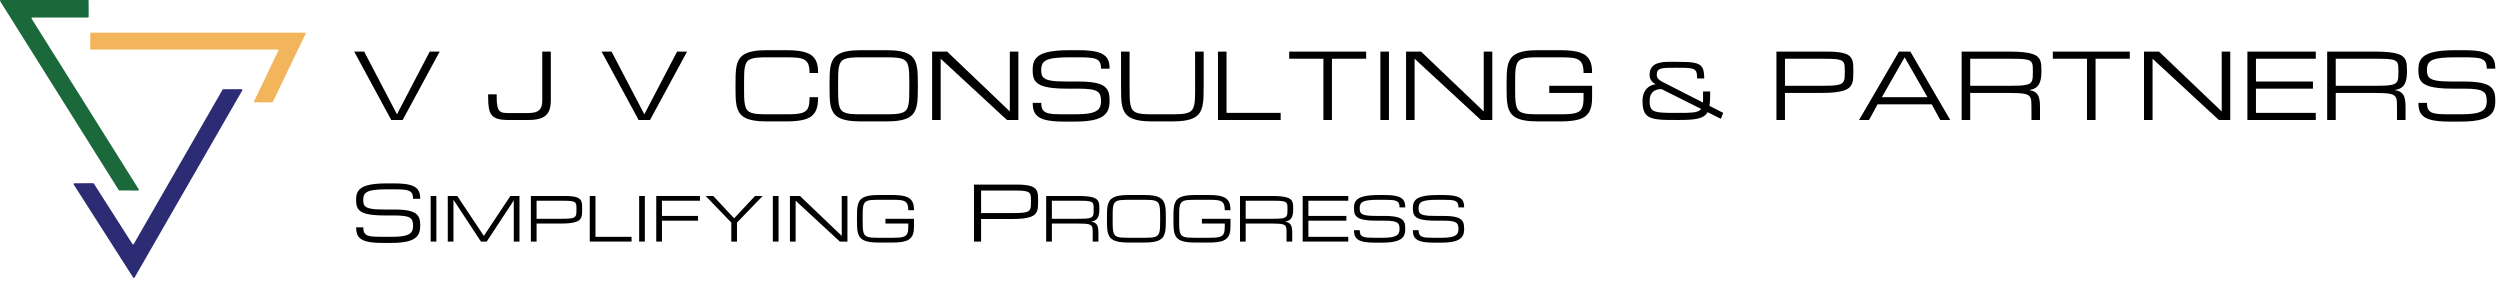 <svg width="329" height="37" viewBox="0 0 329 37" fill="none" xmlns="http://www.w3.org/2000/svg">
<path d="M4.161 2.46L18.265 24.923C18.274 24.938 18.279 24.954 18.28 24.972C18.28 24.989 18.276 25.006 18.267 25.022C18.259 25.037 18.247 25.049 18.232 25.058C18.216 25.067 18.199 25.072 18.182 25.072L15.711 25.066C15.694 25.066 15.678 25.062 15.663 25.054C15.649 25.046 15.636 25.034 15.628 25.02L0.015 0.149C0.006 0.134 0.001 0.118 5.03671e-05 0.1C-0.001 0.083 0.003 0.066 0.012 0.051C0.02 0.036 0.032 0.023 0.046 0.014C0.061 0.005 0.078 0 0.095 0H11.567C11.58 0 11.592 0.003 11.604 0.007C11.616 0.012 11.627 0.019 11.636 0.029C11.645 0.038 11.652 0.048 11.657 0.06C11.662 0.072 11.664 0.085 11.664 0.097L11.667 2.214C11.667 2.239 11.657 2.264 11.639 2.282C11.62 2.301 11.596 2.311 11.57 2.311H4.242C4.224 2.311 4.208 2.316 4.193 2.325C4.178 2.334 4.166 2.347 4.158 2.362C4.15 2.377 4.146 2.394 4.147 2.411C4.147 2.429 4.152 2.445 4.161 2.46Z" fill="#1B693B"/>
<path d="M36.57 6.521L11.954 6.518C11.931 6.518 11.909 6.509 11.893 6.493C11.877 6.476 11.868 6.455 11.868 6.432L11.879 4.384C11.879 4.362 11.888 4.34 11.904 4.324C11.92 4.307 11.942 4.298 11.965 4.298H40.152C40.167 4.298 40.181 4.302 40.194 4.309C40.206 4.316 40.217 4.326 40.225 4.339C40.233 4.351 40.237 4.365 40.238 4.379C40.239 4.394 40.236 4.408 40.23 4.422L35.9 13.419C35.893 13.434 35.882 13.446 35.868 13.455C35.854 13.463 35.839 13.468 35.822 13.468L33.503 13.462C33.488 13.462 33.474 13.459 33.461 13.451C33.449 13.444 33.438 13.434 33.43 13.422C33.422 13.41 33.418 13.396 33.417 13.381C33.416 13.367 33.419 13.352 33.425 13.339L36.647 6.644C36.654 6.631 36.656 6.616 36.656 6.602C36.655 6.587 36.65 6.573 36.642 6.561C36.635 6.549 36.624 6.538 36.611 6.531C36.599 6.524 36.584 6.521 36.57 6.521Z" fill="#F2B55B"/>
<path d="M17.601 32.111L29.296 11.787C29.305 11.772 29.317 11.759 29.332 11.75C29.347 11.741 29.364 11.736 29.382 11.735L31.802 11.741C31.819 11.741 31.836 11.746 31.851 11.755C31.866 11.764 31.878 11.776 31.887 11.791C31.895 11.806 31.9 11.823 31.9 11.841C31.9 11.858 31.896 11.875 31.888 11.89L17.704 36.532C17.695 36.547 17.683 36.559 17.668 36.568C17.653 36.577 17.636 36.582 17.619 36.582C17.601 36.582 17.584 36.578 17.569 36.57C17.554 36.562 17.541 36.55 17.532 36.535L9.694 24.273C9.684 24.257 9.679 24.24 9.678 24.222C9.677 24.203 9.682 24.185 9.691 24.169C9.699 24.154 9.712 24.14 9.728 24.131C9.744 24.122 9.762 24.118 9.78 24.118L12.263 24.107C12.279 24.107 12.296 24.111 12.31 24.119C12.325 24.127 12.337 24.139 12.346 24.152L17.429 32.113C17.438 32.128 17.451 32.14 17.466 32.148C17.481 32.157 17.498 32.161 17.516 32.161C17.533 32.16 17.55 32.156 17.565 32.147C17.58 32.138 17.592 32.126 17.601 32.111Z" fill="#2C2C74"/>
<path d="M56.551 6.791H57.863L52.988 15.791H51.488L46.613 6.791H47.926L52.238 15.041L56.551 6.791Z" fill="black"/>
<path d="M66.863 15.791C66.301 15.791 65.847 15.74 65.504 15.639C65.16 15.537 64.894 15.369 64.707 15.135C64.519 14.9 64.394 14.592 64.332 14.209C64.269 13.826 64.238 13.354 64.238 12.791V12.416H65.363V12.791C65.363 13.26 65.388 13.633 65.439 13.91C65.49 14.184 65.574 14.393 65.691 14.537C65.808 14.682 65.963 14.775 66.154 14.818C66.346 14.857 66.582 14.877 66.863 14.877H69.488C69.863 14.877 70.172 14.844 70.414 14.777C70.656 14.707 70.847 14.602 70.988 14.461C71.129 14.32 71.226 14.143 71.281 13.928C71.336 13.713 71.363 13.459 71.363 13.166V6.791H72.488V13.166C72.488 13.635 72.437 14.035 72.336 14.367C72.234 14.699 72.066 14.971 71.832 15.182C71.597 15.393 71.289 15.547 70.906 15.645C70.523 15.742 70.051 15.791 69.488 15.791H66.863Z" fill="black"/>
<path d="M89.105 6.791H90.418L85.543 15.791H84.043L79.168 6.791H80.48L84.793 15.041L89.105 6.791Z" fill="black"/>
<path d="M106.537 9.604C106.537 9.135 106.486 8.764 106.385 8.49C106.283 8.217 106.115 8.01 105.881 7.869C105.646 7.729 105.338 7.639 104.955 7.6C104.576 7.561 104.105 7.541 103.543 7.541H100.912C100.412 7.541 99.99 7.557 99.646 7.588C99.306 7.615 99.025 7.674 98.803 7.764C98.58 7.854 98.408 7.982 98.287 8.15C98.166 8.318 98.078 8.541 98.023 8.818C97.969 9.096 97.937 9.438 97.93 9.844C97.922 10.246 97.918 10.729 97.918 11.291C97.918 11.854 97.922 12.338 97.93 12.744C97.941 13.146 97.975 13.486 98.029 13.764C98.084 14.041 98.17 14.264 98.287 14.432C98.408 14.6 98.58 14.729 98.803 14.818C99.025 14.908 99.306 14.969 99.646 15C99.99 15.027 100.412 15.041 100.912 15.041H103.543C103.98 15.041 104.357 15.029 104.674 15.006C104.99 14.982 105.26 14.94 105.482 14.877C105.705 14.815 105.885 14.729 106.021 14.619C106.158 14.51 106.264 14.373 106.338 14.209C106.416 14.041 106.469 13.842 106.496 13.611C106.523 13.377 106.537 13.104 106.537 12.791H107.662C107.662 13.166 107.639 13.506 107.592 13.811C107.545 14.111 107.461 14.381 107.34 14.619C107.223 14.854 107.064 15.057 106.865 15.229C106.666 15.4 106.414 15.543 106.109 15.656C105.805 15.766 105.441 15.846 105.019 15.896C104.598 15.951 104.105 15.979 103.543 15.979H100.912C100.224 15.979 99.644 15.936 99.172 15.85C98.703 15.768 98.316 15.643 98.012 15.475C97.707 15.303 97.471 15.088 97.303 14.83C97.138 14.572 97.017 14.27 96.939 13.922C96.865 13.574 96.822 13.182 96.81 12.744C96.799 12.307 96.793 11.822 96.793 11.291C96.793 10.76 96.799 10.275 96.81 9.838C96.822 9.4 96.865 9.008 96.939 8.66C97.017 8.313 97.138 8.01 97.303 7.752C97.471 7.494 97.707 7.281 98.012 7.113C98.316 6.941 98.703 6.815 99.172 6.732C99.644 6.647 100.224 6.604 100.912 6.604H103.543C104.105 6.604 104.598 6.631 105.019 6.686C105.441 6.736 105.805 6.816 106.109 6.926C106.414 7.031 106.666 7.166 106.865 7.33C107.064 7.494 107.223 7.688 107.34 7.91C107.461 8.133 107.545 8.385 107.592 8.666C107.639 8.947 107.662 9.26 107.662 9.604H106.537Z" fill="black"/>
<path d="M116.674 6.604C117.361 6.604 117.939 6.647 118.408 6.732C118.881 6.815 119.269 6.941 119.574 7.113C119.879 7.281 120.113 7.494 120.277 7.752C120.441 8.01 120.56 8.313 120.635 8.66C120.713 9.008 120.758 9.4 120.769 9.838C120.785 10.275 120.793 10.76 120.793 11.291C120.793 11.822 120.785 12.307 120.769 12.744C120.758 13.182 120.713 13.574 120.635 13.922C120.56 14.27 120.441 14.572 120.277 14.83C120.113 15.088 119.879 15.303 119.574 15.475C119.269 15.643 118.881 15.768 118.408 15.85C117.939 15.936 117.361 15.979 116.674 15.979H113.287C112.599 15.979 112.019 15.936 111.547 15.85C111.078 15.768 110.691 15.643 110.387 15.475C110.082 15.303 109.846 15.088 109.678 14.83C109.514 14.572 109.392 14.27 109.314 13.922C109.24 13.574 109.197 13.182 109.185 12.744C109.174 12.307 109.168 11.822 109.168 11.291C109.168 10.76 109.174 10.275 109.185 9.838C109.197 9.4 109.24 9.008 109.314 8.66C109.392 8.313 109.514 8.01 109.678 7.752C109.846 7.494 110.082 7.281 110.387 7.113C110.691 6.941 111.078 6.815 111.547 6.732C112.019 6.647 112.599 6.604 113.287 6.604H116.674ZM116.674 15.041C117.17 15.041 117.588 15.027 117.928 15C118.271 14.969 118.555 14.908 118.777 14.818C119 14.729 119.172 14.6 119.293 14.432C119.414 14.264 119.502 14.041 119.556 13.764C119.611 13.486 119.642 13.146 119.65 12.744C119.662 12.338 119.668 11.854 119.668 11.291C119.668 10.729 119.662 10.246 119.65 9.844C119.642 9.438 119.611 9.096 119.556 8.818C119.502 8.541 119.414 8.318 119.293 8.15C119.172 7.982 119 7.854 118.777 7.764C118.558 7.674 118.277 7.615 117.933 7.588C117.594 7.557 117.174 7.541 116.674 7.541H113.287C112.787 7.541 112.365 7.557 112.021 7.588C111.681 7.615 111.4 7.674 111.178 7.764C110.955 7.854 110.783 7.982 110.662 8.15C110.541 8.318 110.453 8.541 110.398 8.818C110.344 9.096 110.312 9.438 110.305 9.844C110.297 10.246 110.293 10.729 110.293 11.291C110.293 11.854 110.297 12.338 110.305 12.744C110.316 13.146 110.349 13.486 110.404 13.764C110.459 14.041 110.545 14.264 110.662 14.432C110.783 14.6 110.955 14.729 111.178 14.818C111.4 14.908 111.681 14.969 112.021 15C112.365 15.027 112.787 15.041 113.287 15.041H116.674Z" fill="black"/>
<path d="M123.793 15.791H122.668V6.791H124.642L132.892 14.666V6.791H134.017V15.791H132.517L123.793 7.729V15.791Z" fill="black"/>
<path d="M141.945 10.729C142.562 10.729 143.092 10.754 143.533 10.805C143.974 10.855 144.346 10.932 144.646 11.033C144.951 11.131 145.193 11.254 145.373 11.402C145.553 11.551 145.691 11.721 145.789 11.912C145.887 12.1 145.949 12.311 145.976 12.545C146.008 12.779 146.023 13.033 146.023 13.307C146.023 13.58 145.998 13.838 145.947 14.08C145.9 14.318 145.814 14.537 145.689 14.736C145.564 14.936 145.394 15.113 145.18 15.27C144.965 15.426 144.691 15.559 144.359 15.668C144.027 15.777 143.627 15.859 143.158 15.914C142.693 15.973 142.148 16.002 141.523 16.002H140.023C139.461 16.002 138.969 15.98 138.547 15.938C138.125 15.895 137.762 15.83 137.457 15.744C137.152 15.654 136.9 15.543 136.701 15.41C136.502 15.274 136.342 15.115 136.221 14.936C136.103 14.752 136.021 14.545 135.974 14.315C135.928 14.08 135.904 13.822 135.904 13.541H137.029C137.029 13.893 137.08 14.168 137.181 14.367C137.283 14.566 137.451 14.717 137.685 14.818C137.92 14.916 138.226 14.979 138.605 15.006C138.988 15.029 139.461 15.041 140.023 15.041H141.523C142.18 15.041 142.724 15.01 143.158 14.947C143.592 14.885 143.937 14.785 144.195 14.649C144.453 14.512 144.635 14.334 144.74 14.115C144.846 13.893 144.898 13.623 144.898 13.307C144.898 12.99 144.861 12.727 144.787 12.516C144.717 12.305 144.574 12.137 144.359 12.012C144.148 11.887 143.849 11.799 143.463 11.748C143.076 11.693 142.57 11.666 141.945 11.666H140.398C139.711 11.666 139.121 11.641 138.629 11.59C138.14 11.539 137.73 11.467 137.398 11.373C137.066 11.275 136.801 11.156 136.601 11.016C136.402 10.871 136.25 10.707 136.144 10.524C136.043 10.34 135.976 10.137 135.945 9.914C135.914 9.688 135.898 9.443 135.898 9.182C135.898 8.908 135.922 8.654 135.969 8.42C136.019 8.186 136.111 7.975 136.244 7.787C136.377 7.596 136.558 7.426 136.789 7.277C137.019 7.129 137.314 7.006 137.674 6.908C138.037 6.807 138.473 6.731 138.98 6.68C139.488 6.629 140.086 6.604 140.773 6.604H141.898C142.461 6.604 142.953 6.625 143.375 6.668C143.797 6.707 144.16 6.772 144.465 6.861C144.769 6.947 145.021 7.057 145.221 7.19C145.424 7.318 145.584 7.475 145.701 7.658C145.822 7.838 145.906 8.043 145.953 8.273C146 8.504 146.023 8.76 146.023 9.041H144.898C144.898 8.69 144.848 8.414 144.746 8.215C144.644 8.016 144.476 7.867 144.242 7.77C144.008 7.668 143.699 7.606 143.316 7.582C142.933 7.555 142.461 7.541 141.898 7.541H140.773C140.023 7.541 139.406 7.568 138.922 7.623C138.437 7.674 138.055 7.762 137.773 7.887C137.492 8.012 137.297 8.18 137.187 8.391C137.078 8.602 137.023 8.865 137.023 9.182C137.023 9.377 137.037 9.551 137.064 9.703C137.092 9.856 137.146 9.99 137.228 10.107C137.314 10.221 137.433 10.316 137.586 10.395C137.738 10.473 137.939 10.537 138.189 10.588C138.439 10.639 138.744 10.676 139.103 10.699C139.467 10.719 139.898 10.729 140.398 10.729H141.945Z" fill="black"/>
<path d="M158.404 6.791V11.291C158.404 11.822 158.396 12.307 158.381 12.744C158.369 13.182 158.324 13.574 158.246 13.922C158.172 14.27 158.053 14.572 157.889 14.83C157.724 15.088 157.49 15.303 157.185 15.475C156.881 15.643 156.492 15.768 156.019 15.85C155.551 15.936 154.973 15.979 154.285 15.979H151.648C150.961 15.979 150.381 15.936 149.908 15.85C149.439 15.768 149.053 15.643 148.748 15.475C148.443 15.303 148.207 15.088 148.039 14.83C147.875 14.572 147.754 14.27 147.676 13.922C147.601 13.574 147.558 13.182 147.547 12.744C147.535 12.307 147.529 11.822 147.529 11.291V6.791H148.654V11.291C148.654 11.854 148.658 12.338 148.666 12.744C148.678 13.146 148.711 13.486 148.765 13.764C148.82 14.041 148.906 14.264 149.023 14.432C149.144 14.6 149.316 14.729 149.539 14.818C149.762 14.908 150.043 14.969 150.383 15C150.726 15.027 151.148 15.041 151.648 15.041H154.285C154.781 15.041 155.201 15.027 155.545 15C155.889 14.969 156.17 14.908 156.389 14.818C156.611 14.729 156.783 14.6 156.904 14.432C157.025 14.264 157.113 14.041 157.168 13.764C157.226 13.486 157.26 13.146 157.267 12.744C157.275 12.338 157.279 11.854 157.279 11.291L157.273 6.791H158.404Z" fill="black"/>
<path d="M160.285 15.791V6.791H161.41V14.854H168.535V15.791H160.285Z" fill="black"/>
<path d="M179.785 6.791V7.729H175.285V15.791H174.16V7.729H169.66V6.791H179.785Z" fill="black"/>
<path d="M181.66 6.791H182.785V15.791H181.66V6.791Z" fill="black"/>
<path d="M186.16 15.791H185.035V6.791H187.01L195.26 14.666V6.791H196.385V15.791H194.885L186.16 7.729V15.791Z" fill="black"/>
<path d="M208.396 9.604C208.396 9.135 208.346 8.764 208.244 8.49C208.142 8.217 207.974 8.01 207.74 7.869C207.506 7.729 207.197 7.639 206.814 7.6C206.431 7.561 205.959 7.541 205.396 7.541H202.385C201.885 7.541 201.463 7.557 201.119 7.588C200.779 7.615 200.498 7.674 200.275 7.764C200.053 7.854 199.881 7.982 199.76 8.15C199.639 8.318 199.551 8.541 199.496 8.818C199.441 9.096 199.41 9.438 199.402 9.844C199.394 10.246 199.39 10.729 199.39 11.291C199.39 11.854 199.394 12.338 199.402 12.744C199.414 13.146 199.447 13.486 199.502 13.764C199.556 14.041 199.642 14.264 199.76 14.432C199.881 14.6 200.053 14.729 200.275 14.818C200.498 14.908 200.779 14.969 201.119 15C201.463 15.027 201.885 15.041 202.385 15.041H205.402C205.84 15.041 206.217 15.029 206.533 15.006C206.849 14.982 207.119 14.94 207.342 14.877C207.564 14.815 207.744 14.729 207.881 14.619C208.017 14.51 208.123 14.373 208.197 14.209C208.275 14.041 208.328 13.842 208.355 13.611C208.383 13.377 208.396 13.104 208.396 12.791V12.229H203.885V11.291H209.521V12.791C209.521 13.166 209.498 13.506 209.451 13.811C209.404 14.111 209.32 14.381 209.199 14.619C209.082 14.854 208.924 15.057 208.724 15.229C208.525 15.4 208.273 15.543 207.969 15.656C207.664 15.766 207.301 15.846 206.879 15.896C206.457 15.951 205.965 15.979 205.402 15.979H202.385C201.697 15.979 201.117 15.936 200.644 15.85C200.176 15.768 199.789 15.643 199.484 15.475C199.18 15.303 198.943 15.088 198.775 14.83C198.611 14.572 198.49 14.27 198.412 13.922C198.338 13.574 198.295 13.182 198.283 12.744C198.271 12.307 198.265 11.822 198.265 11.291C198.265 10.76 198.271 10.275 198.283 9.838C198.295 9.4 198.338 9.008 198.412 8.66C198.49 8.313 198.611 8.01 198.775 7.752C198.943 7.494 199.18 7.281 199.484 7.113C199.789 6.941 200.176 6.815 200.644 6.732C201.117 6.647 201.697 6.604 202.385 6.604H205.396C205.959 6.604 206.451 6.631 206.873 6.686C207.295 6.736 207.658 6.816 207.963 6.926C208.267 7.031 208.519 7.166 208.719 7.33C208.922 7.494 209.082 7.688 209.199 7.91C209.32 8.133 209.404 8.385 209.451 8.666C209.498 8.947 209.521 9.26 209.521 9.604H208.396Z" fill="black"/>
<path d="M224.121 12.041H225.058V12.354C225.058 12.855 225.041 13.288 225.005 13.652C224.972 14.017 224.904 14.326 224.8 14.58C224.695 14.834 224.547 15.041 224.355 15.2C224.163 15.357 223.911 15.479 223.598 15.566C223.286 15.654 222.903 15.715 222.451 15.747C222.002 15.776 221.465 15.791 220.84 15.791C220.267 15.791 219.752 15.788 219.297 15.781C218.844 15.771 218.444 15.744 218.096 15.698C217.75 15.653 217.454 15.579 217.207 15.479C216.959 15.378 216.758 15.234 216.601 15.049C216.445 14.863 216.331 14.629 216.26 14.346C216.188 14.059 216.152 13.708 216.152 13.291C216.152 12.979 216.186 12.708 216.255 12.48C216.326 12.249 216.417 12.053 216.528 11.89C216.639 11.727 216.761 11.595 216.894 11.494C217.028 11.393 217.158 11.313 217.285 11.255C217.412 11.196 217.528 11.157 217.632 11.138C217.739 11.115 217.819 11.104 217.871 11.104C217.754 11.025 217.646 10.946 217.549 10.864C217.454 10.783 217.373 10.693 217.305 10.596C217.236 10.498 217.182 10.389 217.143 10.269C217.108 10.148 217.09 10.01 217.09 9.854C217.09 9.541 217.14 9.282 217.241 9.077C217.345 8.869 217.484 8.701 217.656 8.574C217.832 8.447 218.034 8.353 218.262 8.291C218.493 8.229 218.735 8.187 218.989 8.164C219.243 8.141 219.502 8.132 219.765 8.135C220.029 8.135 220.283 8.135 220.527 8.135C221.048 8.135 221.502 8.143 221.889 8.159C222.28 8.172 222.614 8.203 222.89 8.252C223.167 8.301 223.395 8.372 223.574 8.467C223.753 8.561 223.895 8.69 223.999 8.853C224.103 9.015 224.175 9.217 224.214 9.458C224.256 9.696 224.277 9.984 224.277 10.322H223.34C223.34 10.088 223.328 9.891 223.306 9.732C223.283 9.569 223.236 9.435 223.164 9.331C223.096 9.227 222.998 9.147 222.871 9.092C222.744 9.037 222.576 8.996 222.368 8.97C222.16 8.944 221.904 8.929 221.601 8.926C221.302 8.919 220.944 8.916 220.527 8.916C220.058 8.916 219.665 8.921 219.346 8.931C219.027 8.94 218.769 8.975 218.574 9.033C218.379 9.092 218.239 9.185 218.154 9.312C218.07 9.439 218.027 9.619 218.027 9.854C218.027 9.938 218.04 10.021 218.066 10.103C218.092 10.181 218.135 10.259 218.193 10.337C218.255 10.415 218.335 10.492 218.432 10.566C218.533 10.641 218.659 10.716 218.808 10.791L226.777 14.854L226.465 15.635L218.652 11.724C218.418 11.724 218.205 11.753 218.013 11.812C217.82 11.87 217.656 11.963 217.519 12.09C217.383 12.214 217.277 12.375 217.202 12.573C217.127 12.772 217.09 13.011 217.09 13.291C217.09 13.552 217.109 13.771 217.148 13.95C217.191 14.129 217.264 14.277 217.368 14.395C217.472 14.508 217.614 14.596 217.793 14.658C217.972 14.72 218.2 14.766 218.476 14.795C218.756 14.824 219.09 14.842 219.477 14.849C219.865 14.852 220.319 14.854 220.84 14.854C221.256 14.854 221.626 14.852 221.948 14.849C222.274 14.842 222.557 14.826 222.798 14.8C223.042 14.771 223.247 14.725 223.413 14.663C223.582 14.601 223.719 14.513 223.823 14.399C223.927 14.282 224.002 14.134 224.048 13.955C224.097 13.776 224.121 13.555 224.121 13.291V12.041Z" fill="black"/>
<path d="M233.777 6.791H240.539C241.098 6.791 241.568 6.816 241.951 6.867C242.338 6.914 242.656 6.986 242.906 7.084C243.156 7.182 243.348 7.303 243.48 7.447C243.617 7.592 243.717 7.762 243.779 7.957C243.842 8.152 243.877 8.371 243.885 8.613C243.896 8.856 243.902 9.123 243.902 9.416C243.902 9.721 243.894 10.002 243.879 10.26C243.867 10.518 243.822 10.752 243.744 10.963C243.67 11.17 243.549 11.354 243.381 11.514C243.217 11.67 242.98 11.801 242.672 11.906C242.367 12.012 241.978 12.092 241.506 12.146C241.037 12.201 240.459 12.229 239.771 12.229H234.902V15.791H233.777V6.791ZM234.902 11.291H239.771C240.271 11.291 240.691 11.283 241.031 11.268C241.375 11.248 241.658 11.215 241.881 11.168C242.103 11.121 242.275 11.055 242.396 10.969C242.517 10.883 242.605 10.77 242.66 10.629C242.719 10.488 242.752 10.32 242.76 10.125C242.771 9.926 242.777 9.69 242.777 9.416C242.777 9.162 242.771 8.943 242.76 8.76C242.752 8.576 242.719 8.422 242.66 8.297C242.605 8.172 242.517 8.072 242.396 7.998C242.275 7.924 242.103 7.867 241.881 7.828C241.658 7.785 241.375 7.758 241.031 7.746C240.691 7.734 240.271 7.729 239.771 7.729H234.902V11.291Z" fill="black"/>
<path d="M254.215 13.729H247.09L245.965 15.791H244.652L249.902 6.791H251.402L256.652 15.791H255.34L254.215 13.729ZM253.652 12.791L250.652 7.541L247.652 12.791H253.652Z" fill="black"/>
<path d="M268.465 15.791H267.34V14.104C267.34 13.83 267.334 13.596 267.322 13.4C267.314 13.201 267.281 13.031 267.223 12.891C267.168 12.75 267.08 12.637 266.959 12.551C266.838 12.465 266.666 12.399 266.443 12.352C266.221 12.305 265.937 12.274 265.594 12.258C265.254 12.238 264.834 12.229 264.334 12.229H259.277V15.791H258.152V6.791H264.521C265.209 6.791 265.787 6.816 266.256 6.867C266.728 6.914 267.117 6.986 267.422 7.084C267.73 7.182 267.967 7.303 268.131 7.447C268.299 7.592 268.42 7.762 268.494 7.957C268.572 8.152 268.617 8.371 268.629 8.613C268.644 8.856 268.652 9.123 268.652 9.416C268.652 9.791 268.625 10.121 268.57 10.406C268.519 10.688 268.431 10.928 268.306 11.127C268.181 11.326 268.015 11.486 267.808 11.607C267.601 11.725 267.342 11.807 267.029 11.854C267.342 11.9 267.592 11.982 267.779 12.1C267.967 12.217 268.111 12.369 268.213 12.557C268.314 12.744 268.381 12.967 268.412 13.225C268.447 13.482 268.465 13.775 268.465 14.104V15.791ZM259.277 11.291H264.521C265.021 11.291 265.441 11.283 265.781 11.268C266.125 11.248 266.408 11.215 266.631 11.168C266.853 11.121 267.025 11.055 267.146 10.969C267.267 10.883 267.355 10.77 267.41 10.629C267.469 10.488 267.502 10.32 267.51 10.125C267.521 9.926 267.527 9.69 267.527 9.416C267.527 9.162 267.521 8.943 267.51 8.76C267.502 8.576 267.469 8.422 267.41 8.297C267.355 8.172 267.267 8.072 267.146 7.998C267.025 7.924 266.853 7.867 266.631 7.828C266.408 7.785 266.125 7.758 265.781 7.746C265.441 7.734 265.021 7.729 264.521 7.729H259.277V11.291Z" fill="black"/>
<path d="M280.277 6.791V7.729H275.777V15.791H274.652V7.729H270.152V6.791H280.277Z" fill="black"/>
<path d="M283.277 15.791H282.152V6.791H284.127L292.377 14.666V6.791H293.502V15.791H292.002L283.277 7.729V15.791Z" fill="black"/>
<path d="M295.758 15.791V6.791H304.758V7.729H296.883V10.729H304.383V11.666H296.883V14.854H304.758V15.791H295.758Z" fill="black"/>
<path d="M316.57 15.791H315.445V14.104C315.445 13.83 315.439 13.596 315.428 13.4C315.42 13.201 315.387 13.031 315.328 12.891C315.273 12.75 315.185 12.637 315.064 12.551C314.943 12.465 314.771 12.399 314.549 12.352C314.326 12.305 314.043 12.274 313.699 12.258C313.359 12.238 312.939 12.229 312.439 12.229H307.383V15.791H306.258V6.791H312.627C313.314 6.791 313.892 6.816 314.361 6.867C314.834 6.914 315.223 6.986 315.527 7.084C315.836 7.182 316.072 7.303 316.236 7.447C316.404 7.592 316.525 7.762 316.599 7.957C316.678 8.152 316.723 8.371 316.734 8.613C316.75 8.856 316.758 9.123 316.758 9.416C316.758 9.791 316.73 10.121 316.676 10.406C316.625 10.688 316.537 10.928 316.412 11.127C316.287 11.326 316.121 11.486 315.914 11.607C315.707 11.725 315.447 11.807 315.135 11.854C315.447 11.9 315.697 11.982 315.885 12.1C316.072 12.217 316.217 12.369 316.318 12.557C316.42 12.744 316.486 12.967 316.517 13.225C316.553 13.482 316.57 13.775 316.57 14.104V15.791ZM307.383 11.291H312.627C313.127 11.291 313.547 11.283 313.887 11.268C314.23 11.248 314.514 11.215 314.736 11.168C314.959 11.121 315.131 11.055 315.252 10.969C315.373 10.883 315.461 10.77 315.515 10.629C315.574 10.488 315.607 10.32 315.615 10.125C315.627 9.926 315.633 9.69 315.633 9.416C315.633 9.162 315.627 8.943 315.615 8.76C315.607 8.576 315.574 8.422 315.515 8.297C315.461 8.172 315.373 8.072 315.252 7.998C315.131 7.924 314.959 7.867 314.736 7.828C314.514 7.785 314.23 7.758 313.887 7.746C313.547 7.734 313.127 7.729 312.627 7.729H307.383V11.291Z" fill="black"/>
<path d="M324.305 10.729C324.922 10.729 325.451 10.754 325.892 10.805C326.334 10.855 326.705 10.932 327.006 11.033C327.31 11.131 327.553 11.254 327.732 11.402C327.912 11.551 328.051 11.721 328.148 11.912C328.246 12.1 328.308 12.311 328.336 12.545C328.367 12.779 328.383 13.033 328.383 13.307C328.383 13.58 328.357 13.838 328.306 14.08C328.26 14.318 328.174 14.537 328.049 14.736C327.924 14.936 327.754 15.113 327.539 15.27C327.324 15.426 327.051 15.559 326.719 15.668C326.387 15.777 325.986 15.859 325.517 15.914C325.053 15.973 324.508 16.002 323.883 16.002H322.383C321.82 16.002 321.328 15.98 320.906 15.938C320.484 15.895 320.121 15.83 319.816 15.744C319.512 15.654 319.26 15.543 319.06 15.41C318.861 15.274 318.701 15.115 318.58 14.936C318.463 14.752 318.381 14.545 318.334 14.315C318.287 14.08 318.264 13.822 318.264 13.541H319.389C319.389 13.893 319.439 14.168 319.541 14.367C319.642 14.566 319.81 14.717 320.045 14.818C320.279 14.916 320.586 14.979 320.965 15.006C321.348 15.029 321.82 15.041 322.383 15.041H323.883C324.539 15.041 325.084 15.01 325.517 14.947C325.951 14.885 326.297 14.785 326.555 14.649C326.812 14.512 326.994 14.334 327.099 14.115C327.205 13.893 327.258 13.623 327.258 13.307C327.258 12.99 327.221 12.727 327.146 12.516C327.076 12.305 326.933 12.137 326.719 12.012C326.508 11.887 326.209 11.799 325.822 11.748C325.435 11.693 324.93 11.666 324.305 11.666H322.758C322.07 11.666 321.48 11.641 320.988 11.59C320.5 11.539 320.09 11.467 319.758 11.373C319.426 11.275 319.16 11.156 318.961 11.016C318.762 10.871 318.609 10.707 318.504 10.524C318.402 10.34 318.336 10.137 318.305 9.914C318.273 9.688 318.258 9.443 318.258 9.182C318.258 8.908 318.281 8.654 318.328 8.42C318.379 8.186 318.471 7.975 318.603 7.787C318.736 7.596 318.918 7.426 319.148 7.277C319.379 7.129 319.674 7.006 320.033 6.908C320.396 6.807 320.832 6.731 321.34 6.68C321.848 6.629 322.445 6.604 323.133 6.604H324.258C324.82 6.604 325.312 6.625 325.734 6.668C326.156 6.707 326.519 6.772 326.824 6.861C327.129 6.947 327.381 7.057 327.58 7.19C327.783 7.318 327.943 7.475 328.06 7.658C328.181 7.838 328.265 8.043 328.312 8.273C328.359 8.504 328.383 8.76 328.383 9.041H327.258C327.258 8.69 327.207 8.414 327.105 8.215C327.004 8.016 326.836 7.867 326.601 7.77C326.367 7.668 326.058 7.606 325.676 7.582C325.293 7.555 324.82 7.541 324.258 7.541H323.133C322.383 7.541 321.765 7.568 321.281 7.623C320.797 7.674 320.414 7.762 320.133 7.887C319.851 8.012 319.656 8.18 319.547 8.391C319.437 8.602 319.383 8.865 319.383 9.182C319.383 9.377 319.396 9.551 319.424 9.703C319.451 9.856 319.506 9.99 319.588 10.107C319.674 10.221 319.793 10.316 319.945 10.395C320.098 10.473 320.299 10.537 320.549 10.588C320.799 10.639 321.103 10.676 321.463 10.699C321.826 10.719 322.258 10.729 322.758 10.729H324.305Z" fill="black"/>
<path d="M51.902 27.572C52.416 27.572 52.858 27.593 53.225 27.636C53.593 27.678 53.903 27.742 54.153 27.826C54.407 27.908 54.609 28.01 54.759 28.134C54.908 28.258 55.024 28.399 55.105 28.559C55.187 28.715 55.239 28.891 55.262 29.086C55.288 29.281 55.301 29.493 55.301 29.721C55.301 29.949 55.279 30.163 55.237 30.365C55.198 30.564 55.127 30.746 55.022 30.912C54.918 31.078 54.776 31.226 54.597 31.357C54.419 31.487 54.191 31.597 53.914 31.689C53.637 31.78 53.304 31.848 52.913 31.894C52.526 31.942 52.072 31.967 51.551 31.967H50.301C49.832 31.967 49.422 31.949 49.07 31.913C48.719 31.877 48.416 31.824 48.162 31.752C47.908 31.677 47.698 31.584 47.532 31.474C47.366 31.36 47.233 31.228 47.132 31.078C47.034 30.925 46.966 30.753 46.927 30.561C46.888 30.365 46.868 30.15 46.868 29.916H47.806C47.806 30.209 47.848 30.439 47.932 30.605C48.017 30.771 48.157 30.896 48.352 30.98C48.548 31.062 48.803 31.114 49.119 31.137C49.438 31.156 49.832 31.166 50.301 31.166H51.551C52.097 31.166 52.552 31.14 52.913 31.088C53.274 31.036 53.562 30.953 53.777 30.839C53.992 30.725 54.143 30.577 54.231 30.395C54.319 30.209 54.363 29.984 54.363 29.721C54.363 29.457 54.332 29.237 54.27 29.062C54.212 28.886 54.093 28.746 53.914 28.642C53.738 28.538 53.489 28.464 53.167 28.422C52.845 28.376 52.423 28.354 51.902 28.354H50.613C50.04 28.354 49.549 28.332 49.139 28.29C48.732 28.248 48.39 28.188 48.113 28.109C47.836 28.028 47.615 27.929 47.449 27.812C47.283 27.691 47.156 27.554 47.068 27.401C46.984 27.248 46.928 27.079 46.902 26.894C46.876 26.705 46.863 26.501 46.863 26.283C46.863 26.055 46.883 25.844 46.922 25.648C46.964 25.453 47.041 25.277 47.151 25.121C47.262 24.962 47.413 24.82 47.605 24.696C47.797 24.573 48.043 24.47 48.343 24.389C48.645 24.304 49.008 24.241 49.431 24.198C49.855 24.156 50.353 24.135 50.926 24.135H51.863C52.332 24.135 52.742 24.153 53.094 24.189C53.445 24.221 53.748 24.275 54.002 24.35C54.256 24.421 54.466 24.512 54.632 24.623C54.801 24.73 54.934 24.861 55.032 25.014C55.133 25.163 55.203 25.334 55.242 25.526C55.281 25.718 55.301 25.932 55.301 26.166H54.363C54.363 25.873 54.321 25.644 54.236 25.478C54.151 25.312 54.012 25.188 53.816 25.107C53.621 25.022 53.364 24.97 53.045 24.95C52.726 24.927 52.332 24.916 51.863 24.916H50.926C50.301 24.916 49.786 24.939 49.383 24.984C48.979 25.027 48.66 25.1 48.426 25.204C48.191 25.308 48.029 25.448 47.937 25.624C47.846 25.8 47.801 26.02 47.801 26.283C47.801 26.446 47.812 26.591 47.835 26.718C47.858 26.845 47.903 26.957 47.971 27.055C48.043 27.149 48.142 27.229 48.269 27.294C48.396 27.359 48.564 27.413 48.772 27.455C48.981 27.497 49.234 27.528 49.534 27.548C49.837 27.564 50.197 27.572 50.613 27.572H51.902Z" fill="black"/>
<path d="M56.676 25.791H57.426V31.791H56.676V25.791Z" fill="black"/>
<path d="M59.676 26.291V31.791H58.926V25.791H60.176L63.672 31.041L67.168 25.791H68.363V31.791H67.613V26.373L64.051 31.791H63.293L59.676 26.291Z" fill="black"/>
<path d="M69.863 25.791H74.371C74.743 25.791 75.057 25.808 75.312 25.842C75.57 25.873 75.782 25.921 75.949 25.986C76.116 26.052 76.243 26.132 76.332 26.229C76.423 26.325 76.489 26.438 76.531 26.568C76.573 26.699 76.596 26.845 76.601 27.006C76.609 27.167 76.613 27.346 76.613 27.541C76.613 27.744 76.608 27.932 76.597 28.104C76.59 28.275 76.56 28.432 76.508 28.572C76.458 28.71 76.377 28.833 76.266 28.939C76.156 29.044 75.999 29.131 75.793 29.201C75.59 29.271 75.331 29.325 75.016 29.361C74.703 29.398 74.318 29.416 73.859 29.416H70.613V31.791H69.863V25.791ZM70.613 28.791H73.859C74.193 28.791 74.472 28.786 74.699 28.775C74.928 28.762 75.117 28.74 75.266 28.709C75.414 28.678 75.528 28.634 75.609 28.576C75.69 28.519 75.749 28.443 75.785 28.35C75.824 28.256 75.846 28.144 75.851 28.014C75.859 27.881 75.863 27.723 75.863 27.541C75.863 27.372 75.859 27.226 75.851 27.104C75.846 26.981 75.824 26.878 75.785 26.795C75.749 26.712 75.69 26.645 75.609 26.596C75.528 26.546 75.414 26.509 75.266 26.483C75.117 26.454 74.928 26.436 74.699 26.428C74.472 26.42 74.193 26.416 73.859 26.416H70.613V28.791Z" fill="black"/>
<path d="M77.613 31.791V25.791H78.363V31.166H83.113V31.791H77.613Z" fill="black"/>
<path d="M84.113 25.791H84.863V31.791H84.113V25.791Z" fill="black"/>
<path d="M86.363 31.791V25.791H92.113V26.416H87.113V28.416H91.863V29.041H87.113V31.791H86.363Z" fill="black"/>
<path d="M92.863 25.791H93.863L96.613 28.729L99.363 25.791H100.363L96.988 29.291V31.791H96.238V29.291L92.863 25.791Z" fill="black"/>
<path d="M101.707 25.791H102.457V31.791H101.707V25.791Z" fill="black"/>
<path d="M104.707 31.791H103.957V25.791H105.273L110.773 31.041V25.791H111.523V31.791H110.523L104.707 26.416V31.791Z" fill="black"/>
<path d="M119.531 27.666C119.531 27.354 119.497 27.106 119.43 26.924C119.362 26.742 119.25 26.604 119.094 26.51C118.937 26.416 118.732 26.356 118.476 26.33C118.221 26.304 117.906 26.291 117.531 26.291H115.523C115.19 26.291 114.909 26.302 114.68 26.322C114.453 26.34 114.265 26.38 114.117 26.439C113.969 26.499 113.854 26.585 113.773 26.697C113.693 26.809 113.634 26.958 113.598 27.143C113.561 27.328 113.54 27.555 113.535 27.826C113.53 28.095 113.527 28.416 113.527 28.791C113.527 29.166 113.53 29.489 113.535 29.76C113.543 30.028 113.565 30.255 113.601 30.439C113.638 30.624 113.695 30.773 113.773 30.885C113.854 30.997 113.969 31.083 114.117 31.143C114.265 31.203 114.453 31.243 114.68 31.264C114.909 31.282 115.19 31.291 115.523 31.291H117.535C117.827 31.291 118.078 31.283 118.289 31.268C118.5 31.252 118.68 31.223 118.828 31.182C118.976 31.14 119.096 31.083 119.187 31.01C119.278 30.937 119.349 30.846 119.398 30.736C119.45 30.624 119.486 30.492 119.504 30.338C119.522 30.182 119.531 29.999 119.531 29.791V29.416H116.523V28.791H120.281V29.791C120.281 30.041 120.265 30.268 120.234 30.471C120.203 30.671 120.147 30.851 120.066 31.01C119.988 31.166 119.883 31.302 119.75 31.416C119.617 31.531 119.449 31.626 119.246 31.701C119.043 31.774 118.801 31.828 118.519 31.861C118.238 31.898 117.91 31.916 117.535 31.916H115.523C115.065 31.916 114.678 31.887 114.363 31.83C114.051 31.775 113.793 31.692 113.59 31.58C113.387 31.465 113.229 31.322 113.117 31.15C113.008 30.979 112.927 30.777 112.875 30.545C112.825 30.313 112.797 30.052 112.789 29.76C112.781 29.468 112.777 29.145 112.777 28.791C112.777 28.437 112.781 28.114 112.789 27.822C112.797 27.531 112.825 27.269 112.875 27.037C112.927 26.805 113.008 26.604 113.117 26.432C113.229 26.26 113.387 26.118 113.59 26.006C113.793 25.891 114.051 25.807 114.363 25.752C114.678 25.695 115.065 25.666 115.523 25.666H117.531C117.906 25.666 118.234 25.684 118.515 25.721C118.797 25.755 119.039 25.808 119.242 25.881C119.445 25.951 119.613 26.041 119.746 26.15C119.881 26.26 119.988 26.389 120.066 26.537C120.147 26.686 120.203 26.854 120.234 27.041C120.265 27.229 120.281 27.437 120.281 27.666H119.531Z" fill="black"/>
<path d="M128.176 24.291H133.81C134.276 24.291 134.668 24.312 134.987 24.355C135.309 24.394 135.575 24.454 135.783 24.535C135.991 24.617 136.151 24.718 136.262 24.838C136.375 24.958 136.459 25.1 136.511 25.263C136.563 25.425 136.592 25.608 136.598 25.81C136.608 26.011 136.613 26.234 136.613 26.479C136.613 26.733 136.607 26.967 136.594 27.182C136.584 27.396 136.546 27.592 136.481 27.768C136.419 27.94 136.319 28.093 136.179 28.227C136.042 28.357 135.845 28.466 135.588 28.554C135.334 28.642 135.01 28.708 134.616 28.754C134.225 28.799 133.744 28.822 133.171 28.822H129.113V31.791H128.176V24.291ZM129.113 28.041H133.171C133.587 28.041 133.937 28.035 134.221 28.021C134.507 28.005 134.743 27.978 134.929 27.939C135.114 27.899 135.257 27.844 135.358 27.773C135.459 27.701 135.532 27.607 135.578 27.489C135.627 27.372 135.654 27.232 135.661 27.069C135.671 26.903 135.676 26.706 135.676 26.479C135.676 26.267 135.671 26.085 135.661 25.932C135.654 25.779 135.627 25.65 135.578 25.546C135.532 25.442 135.459 25.359 135.358 25.297C135.257 25.235 135.114 25.188 134.929 25.155C134.743 25.119 134.507 25.097 134.221 25.087C133.937 25.077 133.587 25.072 133.171 25.072H129.113V28.041Z" fill="black"/>
<path d="M144.551 31.791H143.801V30.666C143.801 30.484 143.797 30.328 143.789 30.197C143.784 30.064 143.762 29.951 143.723 29.858C143.686 29.764 143.627 29.688 143.547 29.631C143.466 29.574 143.351 29.529 143.203 29.498C143.055 29.467 142.866 29.446 142.637 29.436C142.41 29.423 142.13 29.416 141.797 29.416H138.426V31.791H137.676V25.791H141.922C142.38 25.791 142.765 25.808 143.078 25.842C143.393 25.873 143.652 25.921 143.855 25.986C144.061 26.052 144.219 26.132 144.328 26.229C144.44 26.325 144.521 26.438 144.57 26.568C144.622 26.699 144.652 26.845 144.66 27.006C144.67 27.167 144.676 27.346 144.676 27.541C144.676 27.791 144.657 28.011 144.621 28.201C144.587 28.389 144.528 28.549 144.445 28.682C144.362 28.814 144.251 28.921 144.113 29.002C143.975 29.08 143.802 29.135 143.594 29.166C143.802 29.197 143.969 29.252 144.094 29.33C144.219 29.408 144.315 29.51 144.383 29.635C144.45 29.76 144.495 29.908 144.515 30.08C144.539 30.252 144.551 30.447 144.551 30.666V31.791ZM138.426 28.791H141.922C142.255 28.791 142.535 28.786 142.762 28.775C142.991 28.762 143.18 28.74 143.328 28.709C143.476 28.678 143.591 28.634 143.672 28.576C143.752 28.519 143.811 28.443 143.848 28.35C143.887 28.256 143.909 28.144 143.914 28.014C143.922 27.881 143.926 27.723 143.926 27.541C143.926 27.372 143.922 27.226 143.914 27.104C143.909 26.981 143.887 26.878 143.848 26.795C143.811 26.712 143.752 26.645 143.672 26.596C143.591 26.546 143.476 26.509 143.328 26.483C143.18 26.454 142.991 26.436 142.762 26.428C142.535 26.42 142.255 26.416 141.922 26.416H138.426V28.791Z" fill="black"/>
<path d="M150.68 25.666C151.138 25.666 151.523 25.695 151.836 25.752C152.151 25.807 152.41 25.891 152.613 26.006C152.816 26.118 152.973 26.26 153.082 26.432C153.191 26.604 153.271 26.805 153.32 27.037C153.372 27.269 153.402 27.531 153.41 27.822C153.42 28.114 153.426 28.437 153.426 28.791C153.426 29.145 153.42 29.468 153.41 29.76C153.402 30.052 153.372 30.313 153.32 30.545C153.271 30.777 153.191 30.979 153.082 31.15C152.973 31.322 152.816 31.465 152.613 31.58C152.41 31.692 152.151 31.775 151.836 31.83C151.523 31.887 151.138 31.916 150.68 31.916H148.422C147.963 31.916 147.577 31.887 147.262 31.83C146.949 31.775 146.691 31.692 146.488 31.58C146.285 31.465 146.127 31.322 146.015 31.15C145.906 30.979 145.825 30.777 145.773 30.545C145.724 30.313 145.695 30.052 145.687 29.76C145.68 29.468 145.676 29.145 145.676 28.791C145.676 28.437 145.68 28.114 145.687 27.822C145.695 27.531 145.724 27.269 145.773 27.037C145.825 26.805 145.906 26.604 146.015 26.432C146.127 26.26 146.285 26.118 146.488 26.006C146.691 25.891 146.949 25.807 147.262 25.752C147.577 25.695 147.963 25.666 148.422 25.666H150.68ZM150.68 31.291C151.01 31.291 151.289 31.282 151.515 31.264C151.745 31.243 151.933 31.203 152.082 31.143C152.23 31.083 152.345 30.997 152.426 30.885C152.506 30.773 152.565 30.624 152.601 30.439C152.638 30.255 152.659 30.028 152.664 29.76C152.672 29.489 152.676 29.166 152.676 28.791C152.676 28.416 152.672 28.095 152.664 27.826C152.659 27.555 152.638 27.328 152.601 27.143C152.565 26.958 152.506 26.809 152.426 26.697C152.345 26.585 152.23 26.499 152.082 26.439C151.936 26.38 151.749 26.34 151.519 26.322C151.293 26.302 151.013 26.291 150.68 26.291H148.422C148.088 26.291 147.807 26.302 147.578 26.322C147.351 26.34 147.164 26.38 147.015 26.439C146.867 26.499 146.752 26.585 146.672 26.697C146.591 26.809 146.532 26.958 146.496 27.143C146.459 27.328 146.439 27.555 146.433 27.826C146.428 28.095 146.426 28.416 146.426 28.791C146.426 29.166 146.428 29.489 146.433 29.76C146.441 30.028 146.463 30.255 146.5 30.439C146.536 30.624 146.594 30.773 146.672 30.885C146.752 30.997 146.867 31.083 147.015 31.143C147.164 31.203 147.351 31.243 147.578 31.264C147.807 31.282 148.088 31.291 148.422 31.291H150.68Z" fill="black"/>
<path d="M161.18 27.666C161.18 27.354 161.146 27.106 161.078 26.924C161.01 26.742 160.898 26.604 160.742 26.51C160.586 26.416 160.38 26.356 160.125 26.33C159.87 26.304 159.555 26.291 159.18 26.291H157.172C156.838 26.291 156.557 26.302 156.328 26.322C156.101 26.34 155.914 26.38 155.765 26.439C155.617 26.499 155.502 26.585 155.422 26.697C155.341 26.809 155.282 26.958 155.246 27.143C155.209 27.328 155.189 27.555 155.183 27.826C155.178 28.095 155.176 28.416 155.176 28.791C155.176 29.166 155.178 29.489 155.183 29.76C155.191 30.028 155.213 30.255 155.25 30.439C155.286 30.624 155.344 30.773 155.422 30.885C155.502 30.997 155.617 31.083 155.765 31.143C155.914 31.203 156.101 31.243 156.328 31.264C156.557 31.282 156.838 31.291 157.172 31.291H159.183C159.475 31.291 159.726 31.283 159.937 31.268C160.148 31.252 160.328 31.223 160.476 31.182C160.625 31.14 160.745 31.083 160.836 31.01C160.927 30.937 160.997 30.846 161.047 30.736C161.099 30.624 161.134 30.492 161.152 30.338C161.17 30.182 161.18 29.999 161.18 29.791V29.416H158.172V28.791H161.93V29.791C161.93 30.041 161.914 30.268 161.883 30.471C161.851 30.671 161.795 30.851 161.715 31.01C161.637 31.166 161.531 31.302 161.398 31.416C161.265 31.531 161.098 31.626 160.894 31.701C160.691 31.774 160.449 31.828 160.168 31.861C159.887 31.898 159.558 31.916 159.183 31.916H157.172C156.713 31.916 156.327 31.887 156.012 31.83C155.699 31.775 155.441 31.692 155.238 31.58C155.035 31.465 154.877 31.322 154.765 31.15C154.656 30.979 154.575 30.777 154.523 30.545C154.474 30.313 154.445 30.052 154.437 29.76C154.43 29.468 154.426 29.145 154.426 28.791C154.426 28.437 154.43 28.114 154.437 27.822C154.445 27.531 154.474 27.269 154.523 27.037C154.575 26.805 154.656 26.604 154.765 26.432C154.877 26.26 155.035 26.118 155.238 26.006C155.441 25.891 155.699 25.807 156.012 25.752C156.327 25.695 156.713 25.666 157.172 25.666H159.18C159.555 25.666 159.883 25.684 160.164 25.721C160.445 25.755 160.687 25.808 160.89 25.881C161.094 25.951 161.262 26.041 161.394 26.15C161.53 26.26 161.637 26.389 161.715 26.537C161.795 26.686 161.851 26.854 161.883 27.041C161.914 27.229 161.93 27.437 161.93 27.666H161.18Z" fill="black"/>
<path d="M170.058 31.791H169.308V30.666C169.308 30.484 169.305 30.328 169.297 30.197C169.292 30.064 169.269 29.951 169.23 29.858C169.194 29.764 169.135 29.688 169.055 29.631C168.974 29.574 168.859 29.529 168.711 29.498C168.562 29.467 168.374 29.446 168.144 29.436C167.918 29.423 167.638 29.416 167.305 29.416H163.933V31.791H163.183V25.791H167.43C167.888 25.791 168.273 25.808 168.586 25.842C168.901 25.873 169.16 25.921 169.363 25.986C169.569 26.052 169.726 26.132 169.836 26.229C169.948 26.325 170.028 26.438 170.078 26.568C170.13 26.699 170.16 26.845 170.168 27.006C170.178 27.167 170.183 27.346 170.183 27.541C170.183 27.791 170.165 28.011 170.129 28.201C170.095 28.389 170.036 28.549 169.953 28.682C169.87 28.814 169.759 28.921 169.621 29.002C169.483 29.08 169.31 29.135 169.101 29.166C169.31 29.197 169.476 29.252 169.601 29.33C169.726 29.408 169.823 29.51 169.89 29.635C169.958 29.76 170.002 29.908 170.023 30.08C170.047 30.252 170.058 30.447 170.058 30.666V31.791ZM163.933 28.791H167.43C167.763 28.791 168.043 28.786 168.269 28.775C168.499 28.762 168.687 28.74 168.836 28.709C168.984 28.678 169.099 28.634 169.18 28.576C169.26 28.519 169.319 28.443 169.355 28.35C169.394 28.256 169.417 28.144 169.422 28.014C169.43 27.881 169.433 27.723 169.433 27.541C169.433 27.372 169.43 27.226 169.422 27.104C169.417 26.981 169.394 26.878 169.355 26.795C169.319 26.712 169.26 26.645 169.18 26.596C169.099 26.546 168.984 26.509 168.836 26.483C168.687 26.454 168.499 26.436 168.269 26.428C168.043 26.42 167.763 26.416 167.43 26.416H163.933V28.791Z" fill="black"/>
<path d="M171.433 31.791V25.791H177.433V26.416H172.183V28.416H177.183V29.041H172.183V31.166H177.433V31.791H171.433Z" fill="black"/>
<path d="M182.215 28.416C182.626 28.416 182.979 28.433 183.273 28.467C183.568 28.501 183.815 28.552 184.015 28.619C184.219 28.684 184.38 28.766 184.5 28.865C184.62 28.964 184.712 29.078 184.777 29.205C184.842 29.33 184.884 29.471 184.902 29.627C184.923 29.783 184.933 29.953 184.933 30.135C184.933 30.317 184.917 30.489 184.883 30.65C184.851 30.809 184.794 30.955 184.711 31.088C184.627 31.221 184.514 31.339 184.371 31.443C184.228 31.548 184.045 31.636 183.824 31.709C183.603 31.782 183.336 31.837 183.023 31.873C182.713 31.912 182.35 31.932 181.933 31.932H180.933C180.558 31.932 180.23 31.917 179.949 31.889C179.668 31.86 179.426 31.817 179.223 31.76C179.019 31.7 178.851 31.626 178.719 31.537C178.586 31.446 178.479 31.34 178.398 31.221C178.32 31.098 178.265 30.96 178.234 30.807C178.203 30.65 178.187 30.479 178.187 30.291H178.937C178.937 30.525 178.971 30.709 179.039 30.842C179.107 30.975 179.219 31.075 179.375 31.143C179.531 31.208 179.736 31.249 179.988 31.268C180.243 31.283 180.558 31.291 180.933 31.291H181.933C182.371 31.291 182.734 31.27 183.023 31.229C183.312 31.187 183.543 31.12 183.715 31.029C183.887 30.938 184.008 30.82 184.078 30.674C184.148 30.525 184.183 30.346 184.183 30.135C184.183 29.924 184.159 29.748 184.109 29.608C184.062 29.467 183.967 29.355 183.824 29.271C183.683 29.188 183.484 29.13 183.226 29.096C182.969 29.059 182.631 29.041 182.215 29.041H181.183C180.725 29.041 180.332 29.024 180.004 28.99C179.678 28.956 179.405 28.908 179.183 28.846C178.962 28.781 178.785 28.701 178.652 28.608C178.519 28.511 178.418 28.402 178.348 28.279C178.28 28.157 178.236 28.021 178.215 27.873C178.194 27.722 178.183 27.559 178.183 27.385C178.183 27.203 178.199 27.033 178.23 26.877C178.264 26.721 178.325 26.58 178.414 26.455C178.502 26.328 178.624 26.214 178.777 26.115C178.931 26.016 179.127 25.934 179.367 25.869C179.609 25.802 179.9 25.751 180.238 25.717C180.577 25.683 180.975 25.666 181.433 25.666H182.183C182.558 25.666 182.887 25.68 183.168 25.709C183.449 25.735 183.691 25.778 183.894 25.838C184.098 25.895 184.265 25.968 184.398 26.057C184.534 26.143 184.64 26.247 184.719 26.369C184.799 26.489 184.855 26.626 184.887 26.779C184.918 26.933 184.933 27.104 184.933 27.291H184.183C184.183 27.057 184.15 26.873 184.082 26.74C184.014 26.608 183.902 26.509 183.746 26.443C183.59 26.376 183.384 26.334 183.129 26.318C182.874 26.3 182.558 26.291 182.183 26.291H181.433C180.933 26.291 180.522 26.309 180.199 26.346C179.876 26.38 179.621 26.438 179.433 26.521C179.246 26.605 179.116 26.717 179.043 26.858C178.97 26.998 178.933 27.174 178.933 27.385C178.933 27.515 178.943 27.631 178.961 27.733C178.979 27.834 179.015 27.924 179.07 28.002C179.127 28.078 179.207 28.141 179.308 28.193C179.41 28.245 179.544 28.288 179.711 28.322C179.877 28.356 180.081 28.381 180.32 28.396C180.562 28.41 180.85 28.416 181.183 28.416H182.215Z" fill="black"/>
<path d="M189.965 28.416C190.376 28.416 190.729 28.433 191.023 28.467C191.318 28.501 191.565 28.552 191.765 28.619C191.969 28.684 192.13 28.766 192.25 28.865C192.37 28.964 192.462 29.078 192.527 29.205C192.592 29.33 192.634 29.471 192.652 29.627C192.673 29.783 192.683 29.953 192.683 30.135C192.683 30.317 192.667 30.489 192.633 30.65C192.601 30.809 192.544 30.955 192.461 31.088C192.377 31.221 192.264 31.339 192.121 31.443C191.978 31.548 191.795 31.636 191.574 31.709C191.353 31.782 191.086 31.837 190.773 31.873C190.463 31.912 190.1 31.932 189.683 31.932H188.683C188.308 31.932 187.98 31.917 187.699 31.889C187.418 31.86 187.176 31.817 186.973 31.76C186.769 31.7 186.601 31.626 186.469 31.537C186.336 31.446 186.229 31.34 186.148 31.221C186.07 31.098 186.015 30.96 185.984 30.807C185.953 30.65 185.937 30.479 185.937 30.291H186.687C186.687 30.525 186.721 30.709 186.789 30.842C186.857 30.975 186.969 31.075 187.125 31.143C187.281 31.208 187.486 31.249 187.738 31.268C187.993 31.283 188.308 31.291 188.683 31.291H189.683C190.121 31.291 190.484 31.27 190.773 31.229C191.062 31.187 191.293 31.12 191.465 31.029C191.637 30.938 191.758 30.82 191.828 30.674C191.898 30.525 191.933 30.346 191.933 30.135C191.933 29.924 191.909 29.748 191.859 29.608C191.812 29.467 191.717 29.355 191.574 29.271C191.433 29.188 191.234 29.13 190.976 29.096C190.719 29.059 190.381 29.041 189.965 29.041H188.933C188.475 29.041 188.082 29.024 187.754 28.99C187.428 28.956 187.155 28.908 186.933 28.846C186.712 28.781 186.535 28.701 186.402 28.608C186.269 28.511 186.168 28.402 186.098 28.279C186.03 28.157 185.986 28.021 185.965 27.873C185.944 27.722 185.933 27.559 185.933 27.385C185.933 27.203 185.949 27.033 185.98 26.877C186.014 26.721 186.075 26.58 186.164 26.455C186.252 26.328 186.374 26.214 186.527 26.115C186.681 26.016 186.877 25.934 187.117 25.869C187.359 25.802 187.65 25.751 187.988 25.717C188.327 25.683 188.725 25.666 189.183 25.666H189.933C190.308 25.666 190.637 25.68 190.918 25.709C191.199 25.735 191.441 25.778 191.644 25.838C191.848 25.895 192.015 25.968 192.148 26.057C192.284 26.143 192.39 26.247 192.469 26.369C192.549 26.489 192.605 26.626 192.637 26.779C192.668 26.933 192.683 27.104 192.683 27.291H191.933C191.933 27.057 191.9 26.873 191.832 26.74C191.764 26.608 191.652 26.509 191.496 26.443C191.34 26.376 191.134 26.334 190.879 26.318C190.624 26.3 190.308 26.291 189.933 26.291H189.183C188.683 26.291 188.272 26.309 187.949 26.346C187.626 26.38 187.371 26.438 187.183 26.521C186.996 26.605 186.866 26.717 186.793 26.858C186.72 26.998 186.683 27.174 186.683 27.385C186.683 27.515 186.693 27.631 186.711 27.733C186.729 27.834 186.765 27.924 186.82 28.002C186.877 28.078 186.957 28.141 187.058 28.193C187.16 28.245 187.294 28.288 187.461 28.322C187.627 28.356 187.831 28.381 188.07 28.396C188.312 28.41 188.6 28.416 188.933 28.416H189.965Z" fill="black"/>
</svg>

